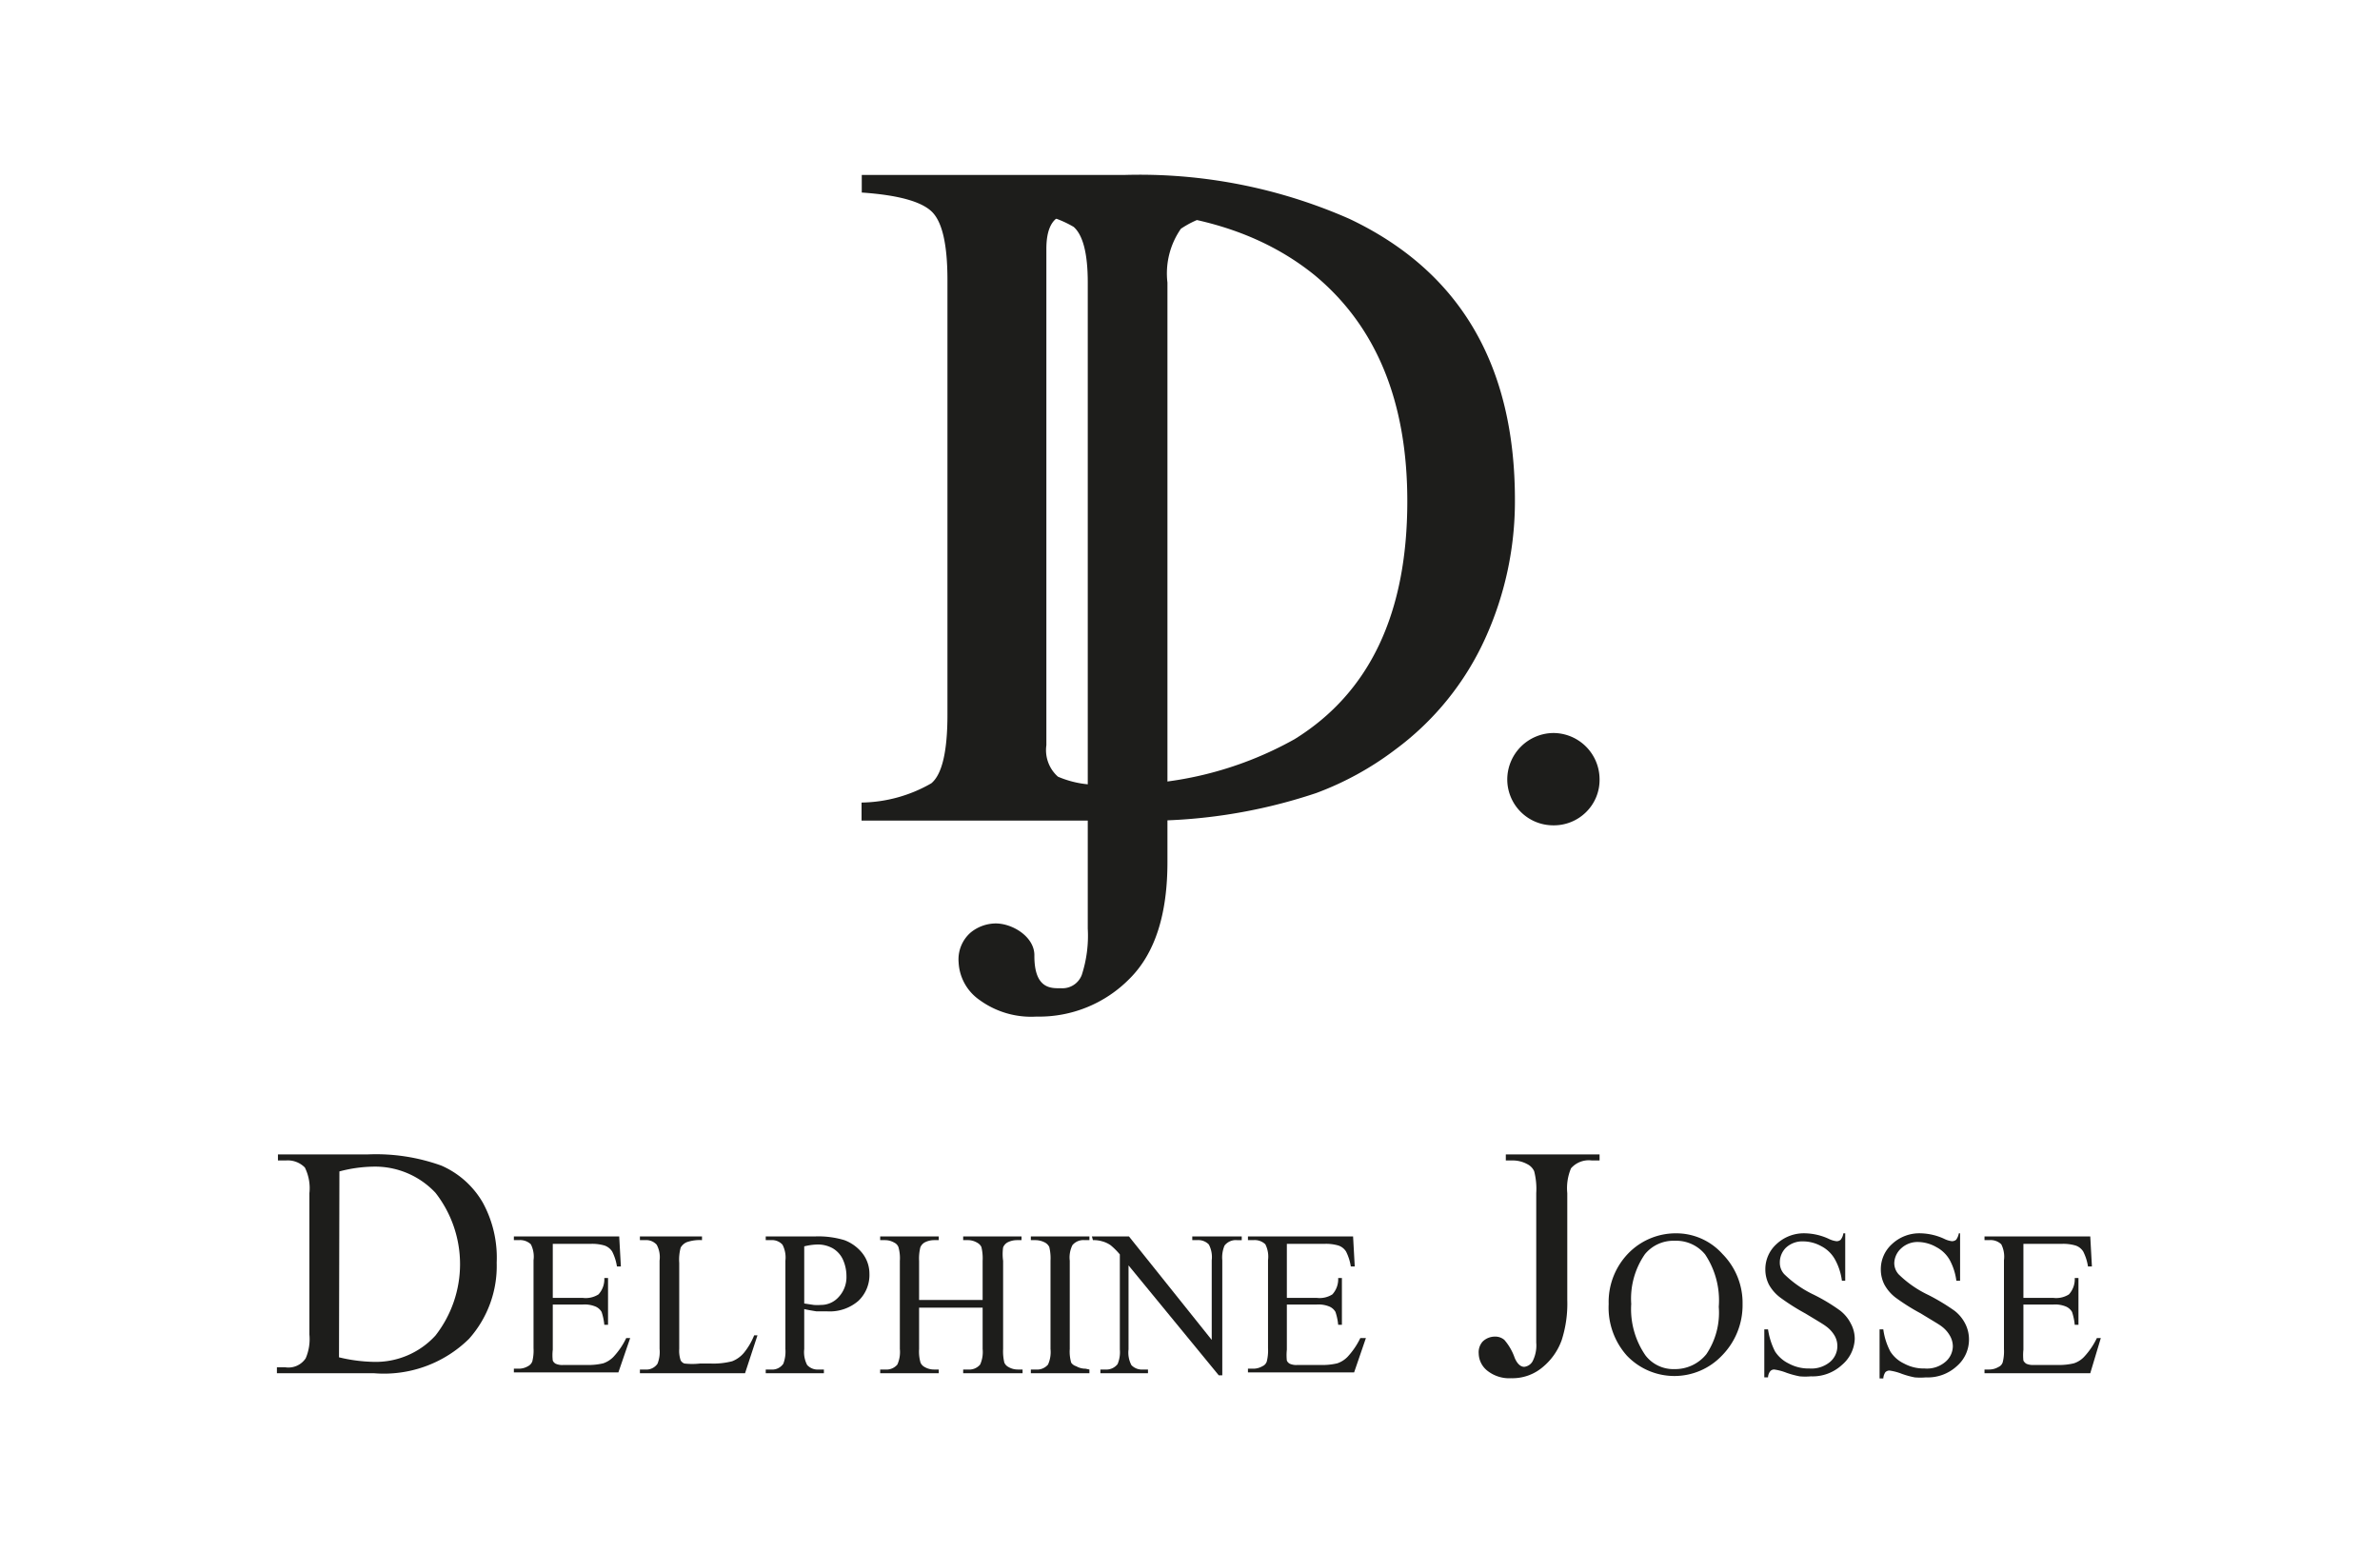 <svg id="Calque_1" data-name="Calque 1" xmlns="http://www.w3.org/2000/svg" width="40.57mm" height="26.46mm" viewBox="0 0 115 75">
  <defs>
    <style>
      .cls-1 {
        fill: #1d1d1b;
      }
    </style>
  </defs>
  <title>home-clients-DJ</title>
  <g>
    <path class="cls-1" d="M13.38,66.34v-.29h.39a1,1,0,0,0,1-.43,2.34,2.34,0,0,0,.18-1.15V57.64a2.24,2.24,0,0,0-.22-1.24,1.16,1.16,0,0,0-.91-.34h-.39v-.29h4.3a9.32,9.32,0,0,1,3.6.54,4.29,4.29,0,0,1,2,1.79A5.54,5.54,0,0,1,24,61a5.28,5.28,0,0,1-1.34,3.68,5.86,5.86,0,0,1-4.58,1.66Zm3-.77a7.66,7.66,0,0,0,1.66.22,3.91,3.91,0,0,0,3-1.27,5.6,5.6,0,0,0,0-6.9A4,4,0,0,0,18,56.36a6.69,6.69,0,0,0-1.6.23Z"/>
    <path class="cls-1" d="M26.71,60.09V62.7h1.45a1.16,1.16,0,0,0,.76-.17,1.09,1.09,0,0,0,.28-.79h.18V64H29.2a2.78,2.78,0,0,0-.13-.62.62.62,0,0,0-.29-.26,1.39,1.39,0,0,0-.62-.1H26.71v2.18a2.28,2.28,0,0,0,0,.53.33.33,0,0,0,.14.15.77.77,0,0,0,.37.06h1.12a3.09,3.09,0,0,0,.81-.08,1.26,1.26,0,0,0,.49-.31,3.64,3.64,0,0,0,.62-.91h.19l-.57,1.66H24.83v-.18h.24a.88.88,0,0,0,.44-.12.43.43,0,0,0,.21-.23,2.15,2.15,0,0,0,.06-.64V60.88a1.32,1.32,0,0,0-.13-.77.75.75,0,0,0-.58-.2h-.24v-.18h5.09L30,61.18h-.19a2.4,2.4,0,0,0-.23-.72.72.72,0,0,0-.37-.29,2.1,2.1,0,0,0-.68-.08Z"/>
    <path class="cls-1" d="M36.44,64.51l.16,0L36,66.34H30.92v-.18h.25a.65.65,0,0,0,.6-.28,1.53,1.53,0,0,0,.1-.72V60.9a1.26,1.26,0,0,0-.14-.77.68.68,0,0,0-.56-.22h-.25v-.18h3v.18a1.88,1.88,0,0,0-.74.1.62.62,0,0,0-.29.26,2.21,2.21,0,0,0-.07.74v4.15a1.45,1.45,0,0,0,.07.56.34.34,0,0,0,.18.15,3.37,3.37,0,0,0,.76,0h.49a3.63,3.63,0,0,0,1.06-.11,1.42,1.42,0,0,0,.56-.4A3.25,3.25,0,0,0,36.44,64.51Z"/>
    <path class="cls-1" d="M38.86,63.24v1.93a1.34,1.34,0,0,0,.14.77.68.68,0,0,0,.56.22h.25v.18H37v-.18h.25a.65.65,0,0,0,.6-.28,1.66,1.66,0,0,0,.1-.71V60.9a1.34,1.34,0,0,0-.14-.77.68.68,0,0,0-.56-.22H37v-.18H39.4a4.36,4.36,0,0,1,1.4.18,2,2,0,0,1,.86.62,1.6,1.6,0,0,1,.35,1,1.72,1.72,0,0,1-.53,1.31,2.11,2.11,0,0,1-1.51.51l-.52,0C39.27,63.32,39.07,63.29,38.86,63.24Zm0-.27.46.07a2.18,2.18,0,0,0,.34,0,1.14,1.14,0,0,0,.87-.39,1.4,1.4,0,0,0,.37-1,1.94,1.94,0,0,0-.17-.8,1.22,1.22,0,0,0-.5-.55,1.49,1.49,0,0,0-.73-.18,2.94,2.94,0,0,0-.64.09Z"/>
    <path class="cls-1" d="M44.41,62.8h3.07V60.91a2.35,2.35,0,0,0-.06-.67.47.47,0,0,0-.21-.21.86.86,0,0,0-.44-.12h-.23v-.18h2.82v.18h-.23a1,1,0,0,0-.45.11.49.49,0,0,0-.21.24,2.35,2.35,0,0,0,0,.65v4.26a2.32,2.32,0,0,0,.06.66.44.44,0,0,0,.2.21.89.89,0,0,0,.45.12h.23v.18H46.54v-.18h.23a.69.69,0,0,0,.59-.24,1.48,1.48,0,0,0,.12-.75v-2H44.41v2a1.91,1.91,0,0,0,.07.66.44.44,0,0,0,.2.21.88.88,0,0,0,.44.12h.24v.18H42.53v-.18h.24a.69.69,0,0,0,.59-.24,1.48,1.48,0,0,0,.12-.75V60.91a1.94,1.94,0,0,0-.07-.67.4.4,0,0,0-.2-.21.88.88,0,0,0-.44-.12h-.24v-.18h2.83v.18h-.24a1,1,0,0,0-.44.11.49.49,0,0,0-.21.24,2.23,2.23,0,0,0-.06.65Z"/>
    <path class="cls-1" d="M52.64,66.16v.18H49.81v-.18h.24a.69.69,0,0,0,.59-.24,1.48,1.48,0,0,0,.12-.75V60.9a2.32,2.32,0,0,0-.06-.66.5.5,0,0,0-.2-.21,1,1,0,0,0-.45-.12h-.24v-.18h2.83v.18h-.23a.69.69,0,0,0-.59.24,1.33,1.33,0,0,0-.13.75v4.27a1.91,1.91,0,0,0,.07.66A.44.44,0,0,0,52,66a.89.89,0,0,0,.45.12Z"/>
    <path class="cls-1" d="M52.76,59.73h1.79l4,5V60.88a1.3,1.3,0,0,0-.14-.76.71.71,0,0,0-.57-.21h-.23v-.18H60v.18h-.23a.69.69,0,0,0-.6.26,1.47,1.47,0,0,0-.11.71v5.56h-.17l-4.36-5.31v4.06a1.3,1.3,0,0,0,.14.76.71.71,0,0,0,.57.21h.23v.18h-2.3v-.18h.23a.69.69,0,0,0,.6-.26,1.47,1.47,0,0,0,.11-.71V60.6a3.49,3.49,0,0,0-.44-.44,1.3,1.3,0,0,0-.44-.2,1.4,1.4,0,0,0-.42-.05Z"/>
    <path class="cls-1" d="M62.18,60.09V62.7h1.45a1.15,1.15,0,0,0,.75-.17,1.09,1.09,0,0,0,.28-.79h.18V64h-.18a2.78,2.78,0,0,0-.13-.62.62.62,0,0,0-.29-.26,1.37,1.37,0,0,0-.61-.1H62.18v2.18a2.56,2.56,0,0,0,0,.53.33.33,0,0,0,.14.15.77.77,0,0,0,.37.06h1.12a3.09,3.09,0,0,0,.81-.08,1.26,1.26,0,0,0,.49-.31,3.64,3.64,0,0,0,.62-.91H66l-.57,1.66H60.3v-.18h.23A.88.88,0,0,0,61,66a.37.37,0,0,0,.21-.23,2.15,2.15,0,0,0,.06-.64V60.88a1.32,1.32,0,0,0-.13-.77.74.74,0,0,0-.58-.2H60.3v-.18h5.08l.08,1.45h-.19a2.4,2.4,0,0,0-.23-.72.69.69,0,0,0-.37-.29,2.1,2.1,0,0,0-.68-.08Z"/>
    <path class="cls-1" d="M72.76,56.06v-.29h4.53v.29h-.38a1.14,1.14,0,0,0-1,.38,2.47,2.47,0,0,0-.18,1.2v5.17a5.74,5.74,0,0,1-.27,1.93,3,3,0,0,1-.9,1.29,2.26,2.26,0,0,1-1.54.55,1.7,1.7,0,0,1-1.15-.36,1.09,1.09,0,0,1-.42-.83.78.78,0,0,1,.19-.58.85.85,0,0,1,.6-.24.67.67,0,0,1,.45.16,2.66,2.66,0,0,1,.5.87c.12.28.28.43.46.43a.53.53,0,0,0,.4-.26,1.68,1.68,0,0,0,.18-.91V57.64a3.41,3.41,0,0,0-.1-1.06.71.71,0,0,0-.33-.34,1.47,1.47,0,0,0-.71-.18Z"/>
    <path class="cls-1" d="M81,59.58a3,3,0,0,1,2.23,1A3.36,3.36,0,0,1,84.2,63a3.47,3.47,0,0,1-1,2.49,3.17,3.17,0,0,1-4.59,0A3.48,3.48,0,0,1,77.73,63a3.37,3.37,0,0,1,1.07-2.57A3.2,3.2,0,0,1,81,59.58Zm-.09.36a1.78,1.78,0,0,0-1.43.65,3.77,3.77,0,0,0-.66,2.4,3.93,3.93,0,0,0,.69,2.49,1.7,1.7,0,0,0,1.4.66,1.94,1.94,0,0,0,1.54-.72,3.59,3.59,0,0,0,.6-2.29,4,4,0,0,0-.66-2.53A1.8,1.8,0,0,0,80.94,59.94Z"/>
    <path class="cls-1" d="M89.16,59.58v2.29H89a2.9,2.9,0,0,0-.32-1A1.59,1.59,0,0,0,88,60.2a1.83,1.83,0,0,0-.87-.23,1.16,1.16,0,0,0-.84.31A1,1,0,0,0,86,61a.81.81,0,0,0,.21.55,5.26,5.26,0,0,0,1.44,1,8.83,8.83,0,0,1,1.26.76,1.83,1.83,0,0,1,.52.63,1.55,1.55,0,0,1,.19.75A1.73,1.73,0,0,1,89,65.94a2.09,2.09,0,0,1-1.5.55,3.1,3.1,0,0,1-.54,0,4.45,4.45,0,0,1-.63-.17,2.62,2.62,0,0,0-.6-.16.24.24,0,0,0-.19.08.5.5,0,0,0-.11.3h-.18V64.22h.18a3.44,3.44,0,0,0,.34,1.07,1.64,1.64,0,0,0,.66.58,2,2,0,0,0,1,.24,1.41,1.41,0,0,0,1-.32,1,1,0,0,0,.35-.76,1,1,0,0,0-.13-.5,1.49,1.49,0,0,0-.42-.46c-.13-.1-.47-.3-1-.62a10.61,10.61,0,0,1-1.2-.76,2,2,0,0,1-.55-.62,1.6,1.6,0,0,1-.18-.75,1.63,1.63,0,0,1,.54-1.22,1.93,1.93,0,0,1,1.39-.52,2.88,2.88,0,0,1,1.12.26,1.16,1.16,0,0,0,.38.12.28.28,0,0,0,.21-.07.65.65,0,0,0,.13-.31Z"/>
    <path class="cls-1" d="M94.71,59.58v2.29h-.18a2.9,2.9,0,0,0-.32-1,1.59,1.59,0,0,0-.64-.62A1.83,1.83,0,0,0,92.7,60a1.16,1.16,0,0,0-.84.31,1,1,0,0,0-.33.7.81.81,0,0,0,.21.55,5.26,5.26,0,0,0,1.44,1,10.21,10.21,0,0,1,1.26.76,1.83,1.83,0,0,1,.52.63,1.66,1.66,0,0,1,.18.75,1.69,1.69,0,0,1-.58,1.29,2.07,2.07,0,0,1-1.5.55,3.1,3.1,0,0,1-.54,0,4.11,4.11,0,0,1-.62-.17,2.62,2.62,0,0,0-.6-.16.28.28,0,0,0-.2.08.6.6,0,0,0-.1.3h-.18V64.22H91a3.2,3.2,0,0,0,.34,1.07,1.58,1.58,0,0,0,.66.58,2,2,0,0,0,1,.24,1.37,1.37,0,0,0,1-.32,1,1,0,0,0,.36-.76,1.05,1.05,0,0,0-.14-.5,1.45,1.45,0,0,0-.41-.46c-.13-.1-.48-.3-1-.62a10.07,10.07,0,0,1-1.21-.76,2,2,0,0,1-.54-.62,1.6,1.6,0,0,1-.18-.75,1.63,1.63,0,0,1,.54-1.22,1.93,1.93,0,0,1,1.39-.52,2.88,2.88,0,0,1,1.12.26,1.16,1.16,0,0,0,.38.12.31.31,0,0,0,.21-.07.77.77,0,0,0,.13-.31Z"/>
    <path class="cls-1" d="M97.77,60.09V62.7h1.45a1.15,1.15,0,0,0,.75-.17,1.09,1.09,0,0,0,.28-.79h.18V64h-.18a2.78,2.78,0,0,0-.13-.62.62.62,0,0,0-.29-.26,1.37,1.37,0,0,0-.61-.1H97.77v2.18a2.56,2.56,0,0,0,0,.53.4.4,0,0,0,.14.15.8.8,0,0,0,.37.06h1.12a3.09,3.09,0,0,0,.81-.08,1.19,1.19,0,0,0,.49-.31,3.64,3.64,0,0,0,.62-.91h.19L101,66.34H95.89v-.18h.23a.88.88,0,0,0,.44-.12.37.37,0,0,0,.21-.23,2.15,2.15,0,0,0,.06-.64V60.88a1.32,1.32,0,0,0-.13-.77.74.74,0,0,0-.58-.2h-.23v-.18H101l.08,1.45h-.19a2.4,2.4,0,0,0-.23-.72.69.69,0,0,0-.37-.29,2.1,2.1,0,0,0-.68-.08Z"/>
  </g>
  <path class="cls-1" d="M75.06,39.87a2.22,2.22,0,0,1-2.23-2.23,2.25,2.25,0,0,1,2.23-2.23,2.24,2.24,0,0,1,2.23,2.23,2.18,2.18,0,0,1-.65,1.59A2.21,2.21,0,0,1,75.06,39.87Z"/>
  <path class="cls-1" d="M41.63,38.77A6.94,6.94,0,0,0,45,37.84c.52-.43.78-1.54.78-3.31v-21c0-1.72-.25-2.82-.76-3.31s-1.63-.8-3.38-.92V8.45h12.7A25.14,25.14,0,0,1,65.2,10.57q8,3.79,8,13.58a16,16,0,0,1-1.44,6.7,13.71,13.71,0,0,1-4.34,5.36,14.84,14.84,0,0,1-3.82,2.1,25.82,25.82,0,0,1-8.89,1.33H41.63Zm9.49-1.25a4.82,4.82,0,0,0,2.34.37,17.23,17.23,0,0,0,9.09-2.18Q68,32.34,68,24.21,68,17,63.52,13.29q-3.87-3.13-10.25-3.13a4.61,4.61,0,0,0-2.15.34c-.37.23-.56.74-.56,1.52V36A1.71,1.71,0,0,0,51.12,37.52Z"/>
  <path class="cls-1" d="M46.9,45.05a1.94,1.94,0,0,1,1.21-.44c.84,0,1.9.67,1.87,1.57,0,1.63.84,1.56,1.29,1.56a1,1,0,0,0,1-.64,6.12,6.12,0,0,0,.29-2.24V13.65c0-1.4-.23-2.29-.68-2.69a5.11,5.11,0,0,0-2.82-.7v-.7H59.91v.7a4.66,4.66,0,0,0-2.85.79,3.78,3.78,0,0,0-.65,2.6v28q0,3.8-1.82,5.62a6.13,6.13,0,0,1-4.51,1.84,4.24,4.24,0,0,1-2.76-.81,2.35,2.35,0,0,1-1-1.81A1.72,1.72,0,0,1,46.9,45.05Z"/>
</svg>
